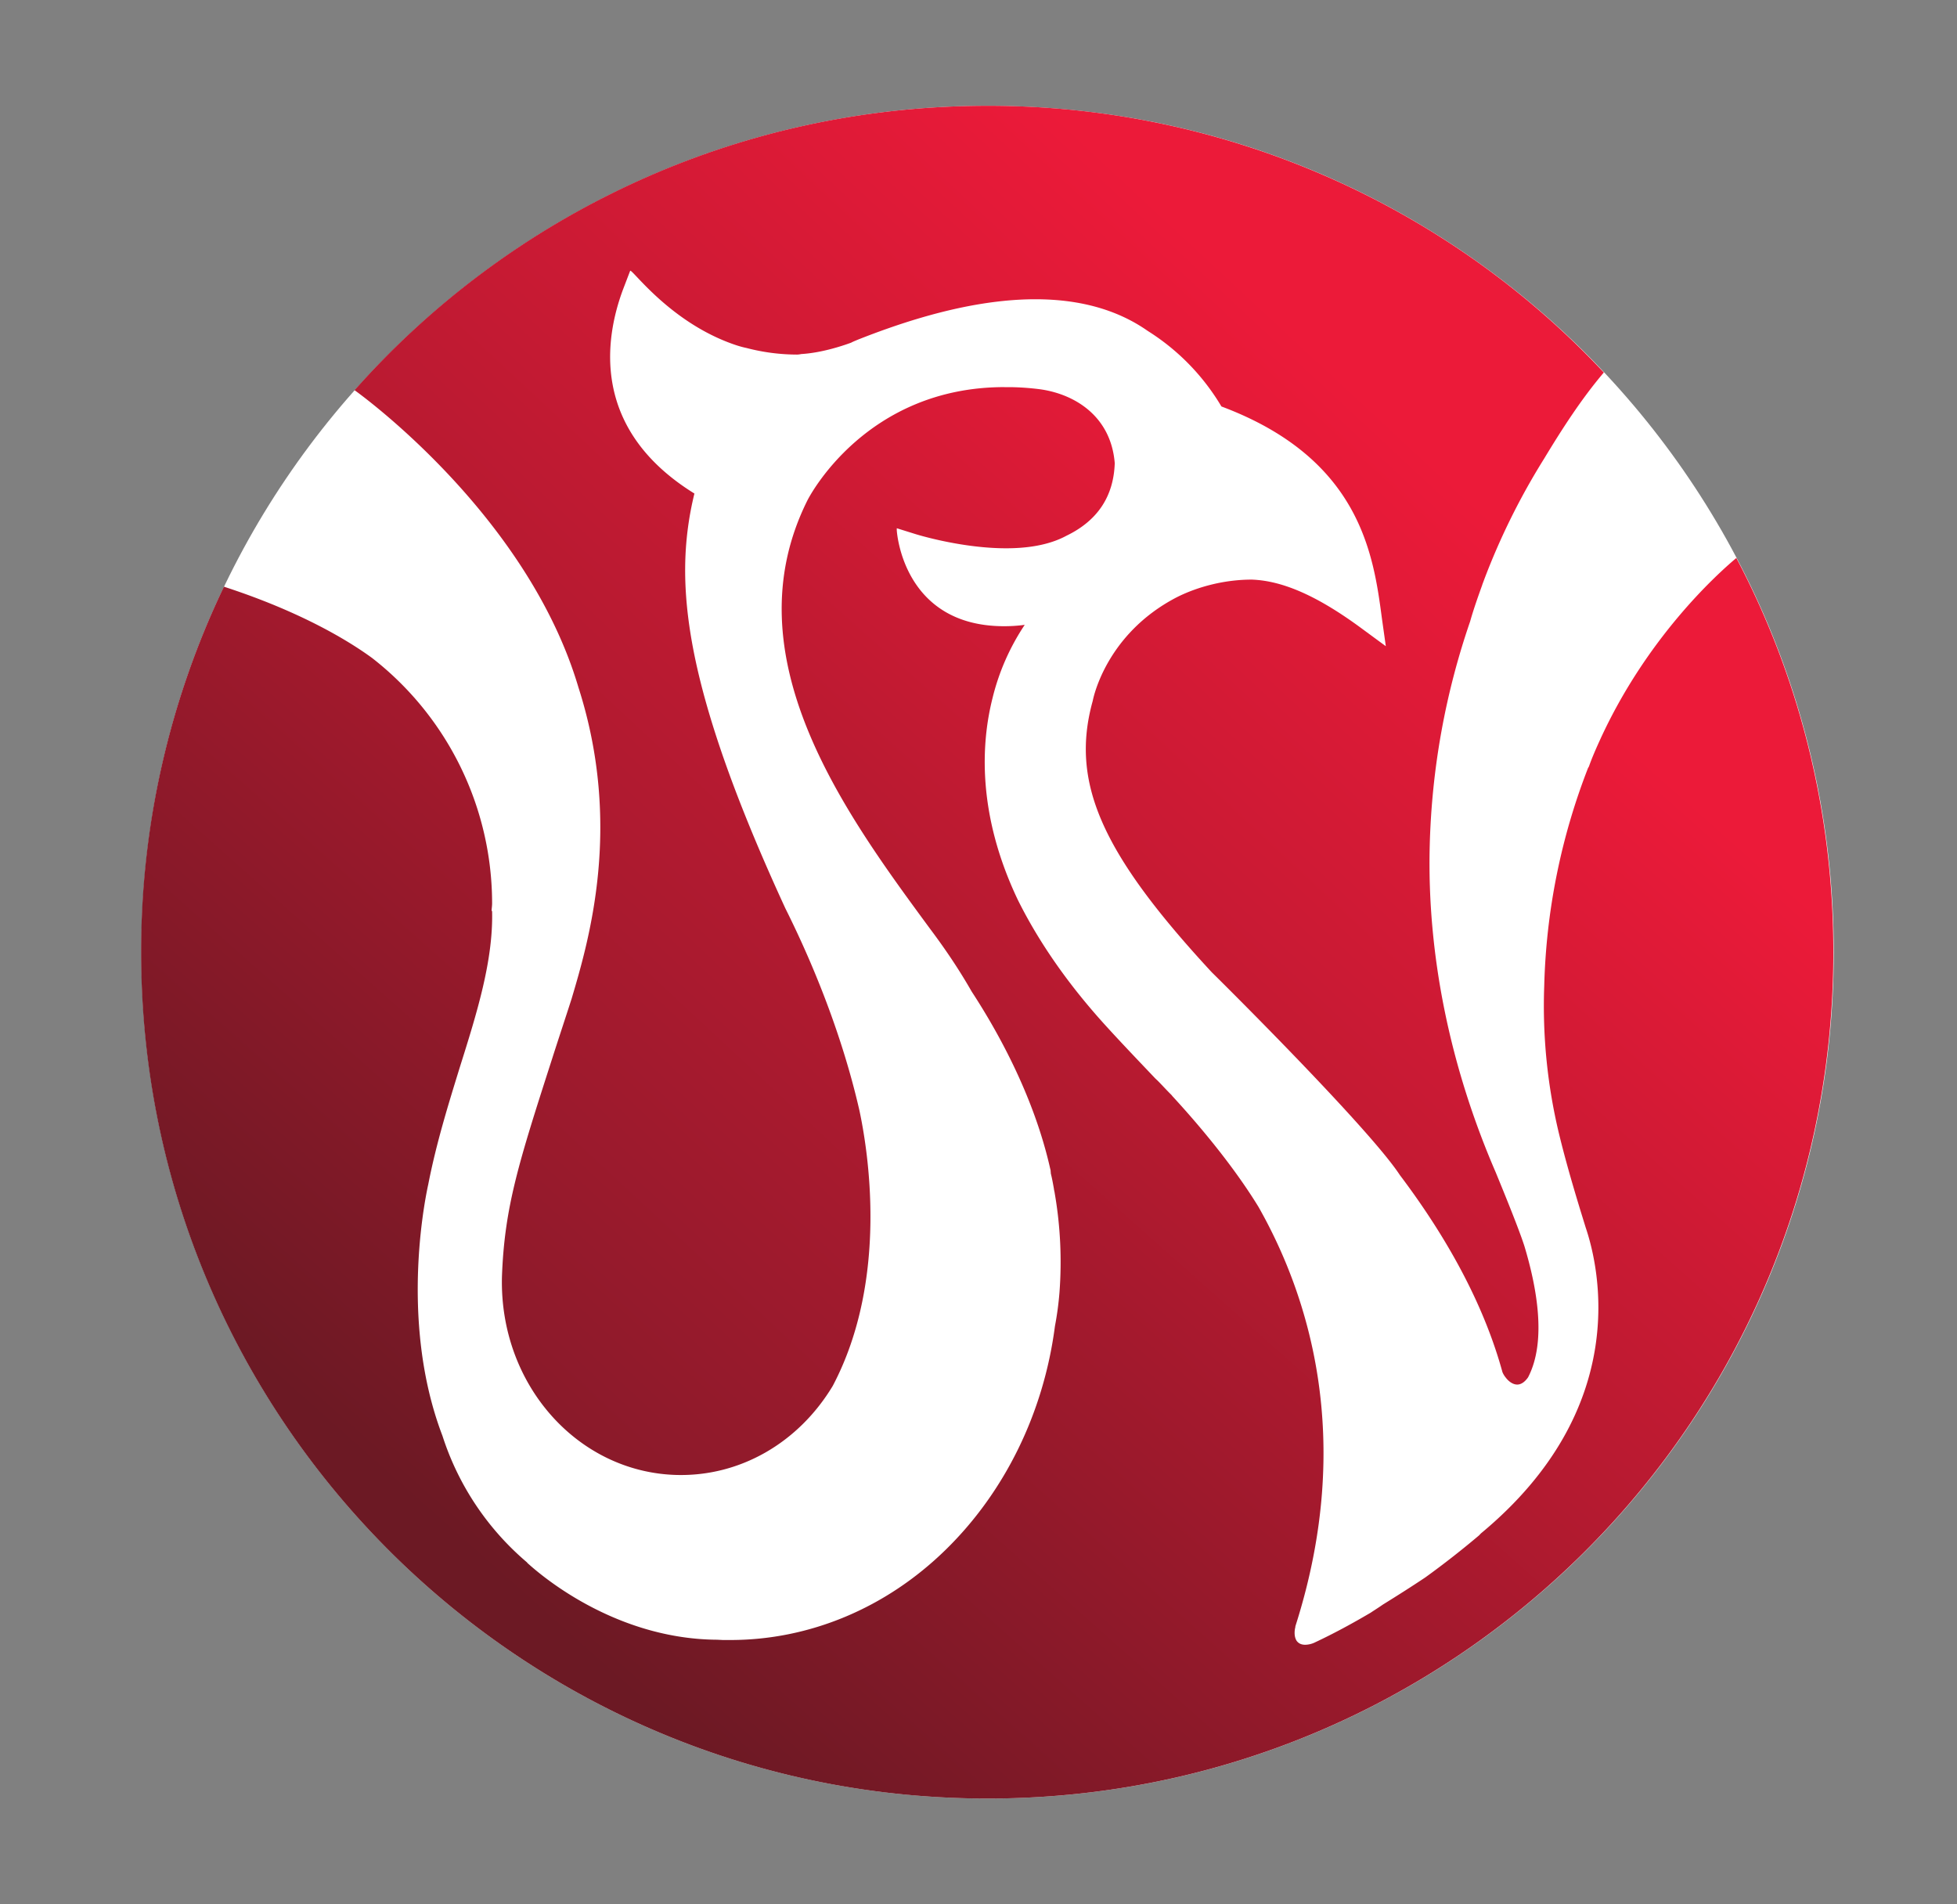 <svg xmlns="http://www.w3.org/2000/svg" width="37" height="36" fill="none"><rect width="100%" height="100%" fill="#808080" stroke="none"/><g fill-rule="evenodd" clip-rule="evenodd"><path fill="#fff" d="M34.67 18c0 8.837-7.16 16-15.997 16-8.838 0-16.001-7.163-16.001-16 0-8.84 7.163-16 16-16C27.51 2 34.67 9.16 34.67 18Z"/><path fill="url(#a)" d="M18.67 2C13.908 2 9.63 4.076 6.703 7.376c.04.028 3.259 2.324 4.234 5.621.84 2.62.19 4.805-.131 5.887-.132.41-.255.779-.362 1.114-.64 1.99-.907 2.821-.954 4.143-.048 2.033 1.43 3.69 3.298 3.742 1.202.032 2.307-.606 2.956-1.683 1.075-2.036.657-4.495.505-5.206l-.019-.082c-.284-1.21-.764-2.505-1.383-3.743-.921-2-1.493-3.604-1.742-4.907-.21-1.105-.2-2.016.024-2.932-1.969-1.219-1.693-2.933-1.352-3.852l.137-.358c.025-.053.692.9 1.842 1.347.114.044.234.086.36.112a3.801 3.801 0 0 0 .954.124c.02 0 .05-.004.08-.01.366-.022.743-.142.945-.216.01-.01.152-.067.152-.067 1.335-.524 3.8-1.313 5.453-.154a4.25 4.25 0 0 1 1.393 1.428c2.63.985 2.875 2.806 3.034 4.006l.074.526-.43-.316c-.842-.625-1.51-.922-2.105-.943-.501 0-1.01.128-1.42.335-1.357.705-1.584 1.947-1.586 1.957-.428 1.539.16 2.874 2.252 5.133.028.025 2.961 2.925 3.554 3.831.956 1.267 1.609 2.52 1.94 3.726a.4.4 0 0 0 .06.1s.093.135.22.135c.067 0 .138-.042.204-.136.36-.69.158-1.724-.066-2.472-.117-.375-.538-1.383-.541-1.394-.878-2.026-1.303-4.146-1.252-6.18.037-1.454.294-2.879.764-4.244.063-.225.145-.456.229-.69 0-.006.017-.046.038-.105a12.962 12.962 0 0 1 1.133-2.284c.337-.558.707-1.133 1.128-1.627A15.934 15.934 0 0 0 18.67 2Z"/><path fill="url(#b)" d="M18.989 7.318c-2.606 0-3.68 2.054-3.724 2.142-1.47 2.948.714 5.916 2.309 8.084l.095.128c.25.34.484.691.703 1.074.518.793 1.179 2 1.482 3.34l.009.038.002.03c.002.013.002.017.002.029.023.09.04.184.059.291.002.023.008.042.013.07l.004.025c.105.61.135 1.237.088 1.863a5.935 5.935 0 0 1-.086.639c-.212 1.632-.945 3.133-2.07 4.23-1.126 1.1-2.572 1.702-4.065 1.702h-.145L13.608 31c-.011 0-.019 0-.036-.002-2.105-.008-3.577-1.437-3.598-1.448l-.011-.015a5.241 5.241 0 0 1-1.598-2.393c-.854-2.233-.276-4.7-.273-4.732l.002-.006c.155-.8.393-1.558.598-2.224.328-1.04.633-2.02.612-2.95 0-.003-.006-.005-.006-.013l-.004-.007c.004-.052.01-.09.01-.135a5.88 5.88 0 0 0-2.27-4.637c-.397-.29-1.288-.855-2.8-1.347A15.936 15.936 0 0 0 2.668 18c0 8.837 7.17 16 16.003 16 8.837 0 15.991-7.163 15.991-16 0-2.69-.659-5.223-1.834-7.452-.4.337-1.695 1.52-2.568 3.418-.085.186-.16.356-.22.527-.006.006-.006.014-.014.021a12.183 12.183 0 0 0-.83 4.123 10.324 10.324 0 0 0 .286 2.823c.18.739.43 1.522.497 1.743.257.758.88 3.415-1.98 5.785l-.036.038c-.327.276-.67.545-1.017.795-.247.165-.506.33-.8.512-.078.055-.156.103-.232.154-.347.204-.697.395-1.063.566a.44.44 0 0 1-.173.04c-.072 0-.122-.023-.16-.07-.06-.088-.042-.216-.025-.273h-.004l.012-.038c1.116-3.524.234-6.237-.707-7.896-.52-.851-1.24-1.674-1.625-2.091l-.02-.025c-.09-.088-.17-.178-.261-.27l-.046-.043c-.307-.324-.625-.655-.937-.998-.701-.77-1.261-1.572-1.661-2.377-.779-1.635-.69-2.976-.48-3.81a4.354 4.354 0 0 1 .61-1.39c-.13.018-.261.026-.389.026-1.92 0-2.03-1.796-2.03-1.816v-.036l.362.113c.007.002.77.24 1.577.264.54.016.96-.068 1.27-.236.587-.284.891-.743.912-1.371-.074-.909-.784-1.315-1.426-1.399a4.95 4.95 0 0 0-.524-.038h-.137Z"/></g><defs><linearGradient id="a" x1="6.373" x2="27.553" y1="31.93" y2="9.137" gradientUnits="userSpaceOnUse"><stop stop-color="#701A26"/><stop offset="1" stop-color="#EC1A39"/></linearGradient><linearGradient id="b" x1="7.812" x2="25.043" y1="28.381" y2="8.961" gradientUnits="userSpaceOnUse"><stop stop-color="#6C1924"/><stop offset="1" stop-color="#EC1A39"/></linearGradient></defs></svg>